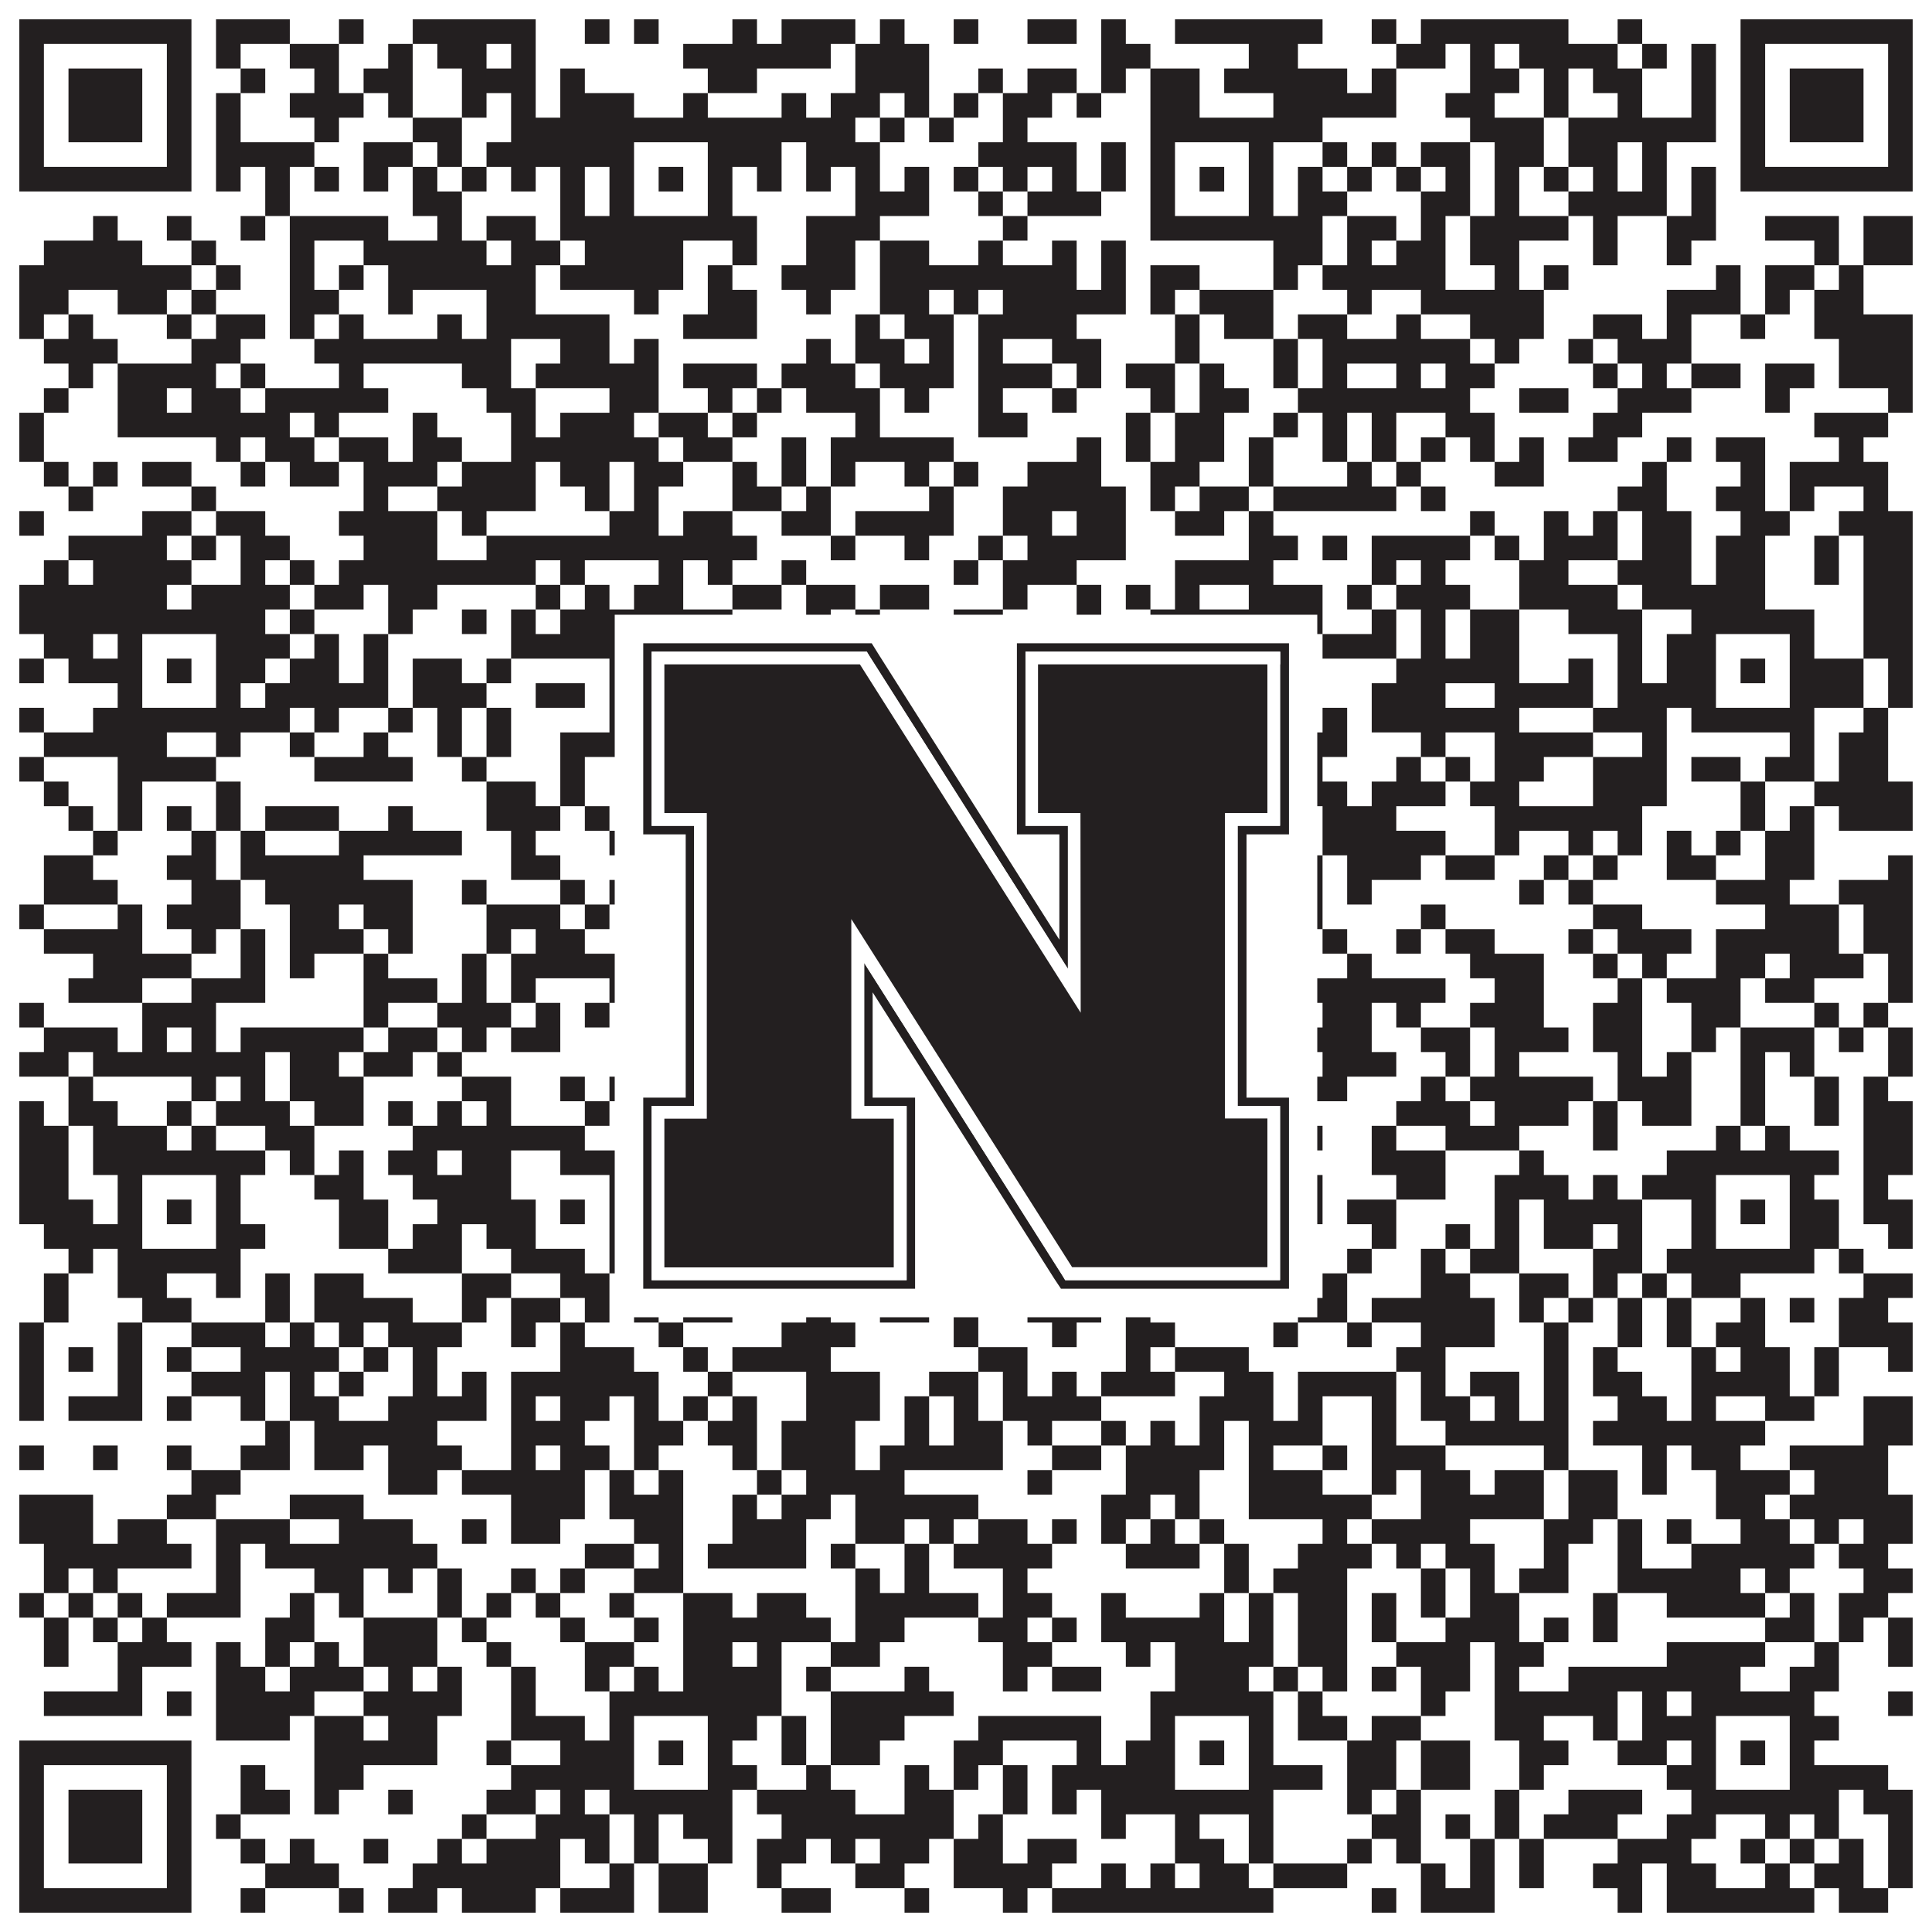<?xml version="1.0"?>
<svg xmlns="http://www.w3.org/2000/svg" xmlns:xlink="http://www.w3.org/1999/xlink" version="1.1" width="1100px" height="1100px" viewBox="0 0 1100 1100"><rect x="0" y="0" width="1100" height="1100" fill="#ffffff" fill-opacity="1"/><path fill="#231f20" fill-opacity="1" d="M11,11L109,11L109,25L11,25ZM123,11L165,11L165,25L123,25ZM193,11L207,11L207,25L193,25ZM235,11L305,11L305,25L235,25ZM333,11L347,11L347,25L333,25ZM361,11L375,11L375,25L361,25ZM417,11L431,11L431,25L417,25ZM445,11L487,11L487,25L445,25ZM501,11L515,11L515,25L501,25ZM543,11L557,11L557,25L543,25ZM585,11L613,11L613,25L585,25ZM627,11L641,11L641,25L627,25ZM669,11L753,11L753,25L669,25ZM781,11L795,11L795,25L781,25ZM809,11L893,11L893,25L809,25ZM921,11L935,11L935,25L921,25ZM991,11L1089,11L1089,25L991,25ZM11,25L25,25L25,39L11,39ZM95,25L109,25L109,39L95,39ZM123,25L137,25L137,39L123,39ZM165,25L193,25L193,39L165,39ZM221,25L235,25L235,39L221,39ZM249,25L277,25L277,39L249,39ZM291,25L305,25L305,39L291,39ZM389,25L473,25L473,39L389,39ZM487,25L529,25L529,39L487,39ZM627,25L655,25L655,39L627,39ZM711,25L739,25L739,39L711,39ZM795,25L823,25L823,39L795,39ZM837,25L851,25L851,39L837,39ZM865,25L921,25L921,39L865,39ZM935,25L949,25L949,39L935,39ZM963,25L977,25L977,39L963,39ZM991,25L1005,25L1005,39L991,39ZM1075,25L1089,25L1089,39L1075,39ZM11,39L25,39L25,53L11,53ZM39,39L81,39L81,53L39,53ZM95,39L109,39L109,53L95,53ZM137,39L151,39L151,53L137,53ZM179,39L193,39L193,53L179,53ZM207,39L235,39L235,53L207,53ZM263,39L305,39L305,53L263,53ZM319,39L333,39L333,53L319,53ZM403,39L431,39L431,53L403,53ZM487,39L529,39L529,53L487,53ZM557,39L571,39L571,53L557,53ZM585,39L613,39L613,53L585,53ZM627,39L641,39L641,53L627,53ZM655,39L683,39L683,53L655,53ZM697,39L767,39L767,53L697,53ZM781,39L795,39L795,53L781,53ZM837,39L865,39L865,53L837,53ZM879,39L893,39L893,53L879,53ZM907,39L935,39L935,53L907,53ZM963,39L977,39L977,53L963,53ZM991,39L1005,39L1005,53L991,53ZM1019,39L1061,39L1061,53L1019,53ZM1075,39L1089,39L1089,53L1075,53ZM11,53L25,53L25,67L11,67ZM39,53L81,53L81,67L39,67ZM95,53L109,53L109,67L95,67ZM123,53L137,53L137,67L123,67ZM165,53L207,53L207,67L165,67ZM221,53L235,53L235,67L221,67ZM263,53L277,53L277,67L263,67ZM291,53L305,53L305,67L291,67ZM319,53L361,53L361,67L319,67ZM389,53L403,53L403,67L389,67ZM445,53L459,53L459,67L445,67ZM473,53L501,53L501,67L473,67ZM515,53L529,53L529,67L515,67ZM543,53L557,53L557,67L543,67ZM571,53L599,53L599,67L571,67ZM613,53L627,53L627,67L613,67ZM655,53L683,53L683,67L655,67ZM725,53L795,53L795,67L725,67ZM823,53L851,53L851,67L823,67ZM879,53L893,53L893,67L879,67ZM921,53L935,53L935,67L921,67ZM963,53L977,53L977,67L963,67ZM991,53L1005,53L1005,67L991,67ZM1019,53L1061,53L1061,67L1019,67ZM1075,53L1089,53L1089,67L1075,67ZM11,67L25,67L25,81L11,81ZM39,67L81,67L81,81L39,81ZM95,67L109,67L109,81L95,81ZM123,67L137,67L137,81L123,81ZM179,67L193,67L193,81L179,81ZM235,67L263,67L263,81L235,81ZM291,67L487,67L487,81L291,81ZM501,67L515,67L515,81L501,81ZM529,67L543,67L543,81L529,81ZM571,67L585,67L585,81L571,81ZM655,67L753,67L753,81L655,81ZM837,67L879,67L879,81L837,81ZM893,67L977,67L977,81L893,81ZM991,67L1005,67L1005,81L991,81ZM1019,67L1061,67L1061,81L1019,81ZM1075,67L1089,67L1089,81L1075,81ZM11,81L25,81L25,95L11,95ZM95,81L109,81L109,95L95,95ZM123,81L179,81L179,95L123,95ZM207,81L235,81L235,95L207,95ZM249,81L263,81L263,95L249,95ZM277,81L361,81L361,95L277,95ZM403,81L445,81L445,95L403,95ZM459,81L501,81L501,95L459,95ZM557,81L613,81L613,95L557,95ZM627,81L641,81L641,95L627,95ZM655,81L669,81L669,95L655,95ZM711,81L725,81L725,95L711,95ZM753,81L767,81L767,95L753,95ZM781,81L795,81L795,95L781,95ZM809,81L837,81L837,95L809,95ZM851,81L879,81L879,95L851,95ZM893,81L921,81L921,95L893,95ZM935,81L949,81L949,95L935,95ZM991,81L1005,81L1005,95L991,95ZM1075,81L1089,81L1089,95L1075,95ZM11,95L109,95L109,109L11,109ZM123,95L137,95L137,109L123,109ZM151,95L165,95L165,109L151,109ZM179,95L193,95L193,109L179,109ZM207,95L221,95L221,109L207,109ZM235,95L249,95L249,109L235,109ZM263,95L277,95L277,109L263,109ZM291,95L305,95L305,109L291,109ZM319,95L333,95L333,109L319,109ZM347,95L361,95L361,109L347,109ZM375,95L389,95L389,109L375,109ZM403,95L417,95L417,109L403,109ZM431,95L445,95L445,109L431,109ZM459,95L473,95L473,109L459,109ZM487,95L501,95L501,109L487,109ZM515,95L529,95L529,109L515,109ZM543,95L557,95L557,109L543,109ZM571,95L585,95L585,109L571,109ZM599,95L613,95L613,109L599,109ZM627,95L641,95L641,109L627,109ZM655,95L669,95L669,109L655,109ZM683,95L697,95L697,109L683,109ZM711,95L725,95L725,109L711,109ZM739,95L753,95L753,109L739,109ZM767,95L781,95L781,109L767,109ZM795,95L809,95L809,109L795,109ZM823,95L837,95L837,109L823,109ZM851,95L865,95L865,109L851,109ZM879,95L893,95L893,109L879,109ZM907,95L921,95L921,109L907,109ZM935,95L949,95L949,109L935,109ZM963,95L977,95L977,109L963,109ZM991,95L1089,95L1089,109L991,109ZM151,109L165,109L165,123L151,123ZM235,109L263,109L263,123L235,123ZM319,109L333,109L333,123L319,123ZM347,109L361,109L361,123L347,123ZM403,109L417,109L417,123L403,123ZM487,109L529,109L529,123L487,123ZM557,109L571,109L571,123L557,123ZM585,109L627,109L627,123L585,123ZM655,109L669,109L669,123L655,123ZM711,109L725,109L725,123L711,123ZM739,109L767,109L767,123L739,123ZM809,109L837,109L837,123L809,123ZM851,109L865,109L865,123L851,123ZM893,109L949,109L949,123L893,123ZM963,109L977,109L977,123L963,123ZM53,123L67,123L67,137L53,137ZM95,123L109,123L109,137L95,137ZM137,123L151,123L151,137L137,137ZM165,123L221,123L221,137L165,137ZM249,123L263,123L263,137L249,137ZM277,123L305,123L305,137L277,137ZM319,123L431,123L431,137L319,137ZM459,123L501,123L501,137L459,137ZM571,123L585,123L585,137L571,137ZM655,123L753,123L753,137L655,137ZM767,123L795,123L795,137L767,137ZM809,123L823,123L823,137L809,137ZM837,123L893,123L893,137L837,137ZM907,123L921,123L921,137L907,137ZM949,123L977,123L977,137L949,137ZM1005,123L1047,123L1047,137L1005,137ZM1061,123L1089,123L1089,137L1061,137ZM25,137L81,137L81,151L25,151ZM109,137L123,137L123,151L109,151ZM165,137L179,137L179,151L165,151ZM207,137L277,137L277,151L207,151ZM291,137L319,137L319,151L291,151ZM333,137L389,137L389,151L333,151ZM417,137L431,137L431,151L417,151ZM459,137L487,137L487,151L459,151ZM501,137L529,137L529,151L501,151ZM557,137L571,137L571,151L557,151ZM599,137L613,137L613,151L599,151ZM627,137L641,137L641,151L627,151ZM725,137L753,137L753,151L725,151ZM767,137L781,137L781,151L767,151ZM795,137L823,137L823,151L795,151ZM837,137L865,137L865,151L837,151ZM907,137L921,137L921,151L907,151ZM949,137L963,137L963,151L949,151ZM1033,137L1047,137L1047,151L1033,151ZM1061,137L1089,137L1089,151L1061,151ZM11,151L109,151L109,165L11,165ZM123,151L137,151L137,165L123,165ZM165,151L179,151L179,165L165,165ZM193,151L207,151L207,165L193,165ZM221,151L305,151L305,165L221,165ZM319,151L389,151L389,165L319,165ZM403,151L417,151L417,165L403,165ZM445,151L487,151L487,165L445,165ZM501,151L613,151L613,165L501,165ZM627,151L641,151L641,165L627,165ZM655,151L683,151L683,165L655,165ZM725,151L739,151L739,165L725,165ZM753,151L823,151L823,165L753,165ZM851,151L865,151L865,165L851,165ZM879,151L893,151L893,165L879,165ZM977,151L991,151L991,165L977,165ZM1005,151L1033,151L1033,165L1005,165ZM1047,151L1061,151L1061,165L1047,165ZM11,165L39,165L39,179L11,179ZM67,165L95,165L95,179L67,179ZM109,165L123,165L123,179L109,179ZM165,165L193,165L193,179L165,179ZM221,165L235,165L235,179L221,179ZM277,165L305,165L305,179L277,179ZM361,165L375,165L375,179L361,179ZM403,165L431,165L431,179L403,179ZM459,165L473,165L473,179L459,179ZM501,165L529,165L529,179L501,179ZM543,165L557,165L557,179L543,179ZM571,165L641,165L641,179L571,179ZM655,165L669,165L669,179L655,179ZM683,165L725,165L725,179L683,179ZM767,165L781,165L781,179L767,179ZM809,165L879,165L879,179L809,179ZM949,165L991,165L991,179L949,179ZM1005,165L1019,165L1019,179L1005,179ZM1033,165L1061,165L1061,179L1033,179ZM11,179L25,179L25,193L11,193ZM39,179L53,179L53,193L39,193ZM95,179L109,179L109,193L95,193ZM123,179L151,179L151,193L123,193ZM165,179L179,179L179,193L165,193ZM193,179L207,179L207,193L193,193ZM249,179L263,179L263,193L249,193ZM277,179L347,179L347,193L277,193ZM389,179L431,179L431,193L389,193ZM487,179L501,179L501,193L487,193ZM515,179L543,179L543,193L515,193ZM557,179L613,179L613,193L557,193ZM669,179L683,179L683,193L669,193ZM697,179L725,179L725,193L697,193ZM739,179L767,179L767,193L739,193ZM795,179L809,179L809,193L795,193ZM837,179L879,179L879,193L837,193ZM907,179L935,179L935,193L907,193ZM949,179L963,179L963,193L949,193ZM991,179L1005,179L1005,193L991,193ZM1033,179L1089,179L1089,193L1033,193ZM25,193L67,193L67,207L25,207ZM109,193L137,193L137,207L109,207ZM179,193L291,193L291,207L179,207ZM319,193L347,193L347,207L319,207ZM361,193L375,193L375,207L361,207ZM459,193L473,193L473,207L459,207ZM487,193L515,193L515,207L487,207ZM529,193L543,193L543,207L529,207ZM557,193L571,193L571,207L557,207ZM599,193L627,193L627,207L599,207ZM669,193L683,193L683,207L669,207ZM725,193L739,193L739,207L725,207ZM753,193L837,193L837,207L753,207ZM851,193L865,193L865,207L851,207ZM893,193L907,193L907,207L893,207ZM921,193L963,193L963,207L921,207ZM1047,193L1089,193L1089,207L1047,207ZM39,207L53,207L53,221L39,221ZM67,207L123,207L123,221L67,221ZM137,207L151,207L151,221L137,221ZM193,207L207,207L207,221L193,221ZM263,207L291,207L291,221L263,221ZM305,207L375,207L375,221L305,221ZM389,207L431,207L431,221L389,221ZM445,207L487,207L487,221L445,221ZM501,207L543,207L543,221L501,221ZM557,207L599,207L599,221L557,221ZM613,207L627,207L627,221L613,221ZM641,207L669,207L669,221L641,221ZM683,207L697,207L697,221L683,221ZM725,207L739,207L739,221L725,221ZM753,207L767,207L767,221L753,221ZM795,207L809,207L809,221L795,221ZM823,207L851,207L851,221L823,221ZM907,207L921,207L921,221L907,221ZM935,207L949,207L949,221L935,221ZM963,207L991,207L991,221L963,221ZM1005,207L1033,207L1033,221L1005,221ZM1047,207L1089,207L1089,221L1047,221ZM25,221L39,221L39,235L25,235ZM67,221L95,221L95,235L67,235ZM109,221L137,221L137,235L109,235ZM151,221L221,221L221,235L151,235ZM277,221L305,221L305,235L277,235ZM347,221L375,221L375,235L347,235ZM403,221L417,221L417,235L403,235ZM431,221L445,221L445,235L431,235ZM459,221L501,221L501,235L459,235ZM515,221L529,221L529,235L515,235ZM557,221L571,221L571,235L557,235ZM599,221L613,221L613,235L599,235ZM655,221L669,221L669,235L655,235ZM683,221L711,221L711,235L683,235ZM739,221L837,221L837,235L739,235ZM865,221L893,221L893,235L865,235ZM921,221L963,221L963,235L921,235ZM1005,221L1019,221L1019,235L1005,235ZM1075,221L1089,221L1089,235L1075,235ZM11,235L25,235L25,249L11,249ZM67,235L165,235L165,249L67,249ZM179,235L193,235L193,249L179,249ZM235,235L249,235L249,249L235,249ZM291,235L305,235L305,249L291,249ZM319,235L361,235L361,249L319,249ZM375,235L403,235L403,249L375,249ZM417,235L431,235L431,249L417,249ZM487,235L501,235L501,249L487,249ZM557,235L585,235L585,249L557,249ZM641,235L655,235L655,249L641,249ZM669,235L697,235L697,249L669,249ZM725,235L739,235L739,249L725,249ZM753,235L767,235L767,249L753,249ZM781,235L795,235L795,249L781,249ZM823,235L851,235L851,249L823,249ZM907,235L935,235L935,249L907,249ZM1033,235L1075,235L1075,249L1033,249ZM11,249L25,249L25,263L11,263ZM123,249L137,249L137,263L123,263ZM151,249L179,249L179,263L151,263ZM193,249L221,249L221,263L193,263ZM235,249L263,249L263,263L235,263ZM291,249L375,249L375,263L291,263ZM389,249L417,249L417,263L389,263ZM445,249L459,249L459,263L445,263ZM473,249L543,249L543,263L473,263ZM613,249L627,249L627,263L613,263ZM641,249L655,249L655,263L641,263ZM669,249L697,249L697,263L669,263ZM711,249L725,249L725,263L711,263ZM753,249L767,249L767,263L753,263ZM781,249L795,249L795,263L781,263ZM809,249L823,249L823,263L809,263ZM837,249L851,249L851,263L837,263ZM865,249L879,249L879,263L865,263ZM893,249L921,249L921,263L893,263ZM949,249L963,249L963,263L949,263ZM977,249L1005,249L1005,263L977,263ZM1047,249L1061,249L1061,263L1047,263ZM25,263L39,263L39,277L25,277ZM53,263L67,263L67,277L53,277ZM81,263L109,263L109,277L81,277ZM137,263L151,263L151,277L137,277ZM165,263L193,263L193,277L165,277ZM207,263L249,263L249,277L207,277ZM263,263L305,263L305,277L263,277ZM319,263L347,263L347,277L319,277ZM361,263L389,263L389,277L361,277ZM417,263L431,263L431,277L417,277ZM445,263L459,263L459,277L445,277ZM473,263L487,263L487,277L473,277ZM515,263L529,263L529,277L515,277ZM543,263L557,263L557,277L543,277ZM585,263L627,263L627,277L585,277ZM655,263L683,263L683,277L655,277ZM711,263L725,263L725,277L711,277ZM767,263L781,263L781,277L767,277ZM795,263L809,263L809,277L795,277ZM851,263L879,263L879,277L851,277ZM935,263L949,263L949,277L935,277ZM991,263L1005,263L1005,277L991,277ZM1019,263L1075,263L1075,277L1019,277ZM39,277L53,277L53,291L39,291ZM109,277L123,277L123,291L109,291ZM207,277L221,277L221,291L207,291ZM249,277L305,277L305,291L249,291ZM333,277L347,277L347,291L333,291ZM361,277L375,277L375,291L361,291ZM417,277L445,277L445,291L417,291ZM459,277L473,277L473,291L459,291ZM529,277L543,277L543,291L529,291ZM571,277L641,277L641,291L571,291ZM655,277L669,277L669,291L655,291ZM683,277L711,277L711,291L683,291ZM725,277L795,277L795,291L725,291ZM809,277L823,277L823,291L809,291ZM921,277L949,277L949,291L921,291ZM977,277L1005,277L1005,291L977,291ZM1019,277L1033,277L1033,291L1019,291ZM1061,277L1075,277L1075,291L1061,291ZM11,291L25,291L25,305L11,305ZM81,291L109,291L109,305L81,305ZM123,291L151,291L151,305L123,305ZM193,291L249,291L249,305L193,305ZM263,291L277,291L277,305L263,305ZM347,291L375,291L375,305L347,305ZM389,291L417,291L417,305L389,305ZM445,291L473,291L473,305L445,305ZM487,291L543,291L543,305L487,305ZM571,291L599,291L599,305L571,305ZM613,291L641,291L641,305L613,305ZM669,291L697,291L697,305L669,305ZM711,291L725,291L725,305L711,305ZM837,291L851,291L851,305L837,305ZM879,291L893,291L893,305L879,305ZM907,291L921,291L921,305L907,305ZM935,291L963,291L963,305L935,305ZM991,291L1019,291L1019,305L991,305ZM1047,291L1089,291L1089,305L1047,305ZM39,305L95,305L95,319L39,319ZM109,305L123,305L123,319L109,319ZM137,305L165,305L165,319L137,319ZM207,305L249,305L249,319L207,319ZM277,305L431,305L431,319L277,319ZM473,305L487,305L487,319L473,319ZM515,305L529,305L529,319L515,319ZM557,305L571,305L571,319L557,319ZM585,305L641,305L641,319L585,319ZM711,305L739,305L739,319L711,319ZM753,305L767,305L767,319L753,319ZM781,305L837,305L837,319L781,319ZM851,305L865,305L865,319L851,319ZM879,305L921,305L921,319L879,319ZM935,305L963,305L963,319L935,319ZM977,305L1005,305L1005,319L977,319ZM1033,305L1047,305L1047,319L1033,319ZM1061,305L1089,305L1089,319L1061,319ZM25,319L39,319L39,333L25,333ZM53,319L109,319L109,333L53,333ZM137,319L151,319L151,333L137,333ZM165,319L179,319L179,333L165,333ZM193,319L305,319L305,333L193,333ZM319,319L333,319L333,333L319,333ZM375,319L389,319L389,333L375,333ZM403,319L417,319L417,333L403,333ZM445,319L459,319L459,333L445,333ZM543,319L557,319L557,333L543,333ZM571,319L613,319L613,333L571,333ZM669,319L725,319L725,333L669,333ZM781,319L795,319L795,333L781,333ZM809,319L823,319L823,333L809,333ZM865,319L893,319L893,333L865,333ZM921,319L963,319L963,333L921,333ZM977,319L1005,319L1005,333L977,333ZM1033,319L1047,319L1047,333L1033,333ZM1061,319L1089,319L1089,333L1061,333ZM11,333L95,333L95,347L11,347ZM109,333L165,333L165,347L109,347ZM179,333L207,333L207,347L179,347ZM221,333L249,333L249,347L221,347ZM305,333L319,333L319,347L305,347ZM333,333L347,333L347,347L333,347ZM361,333L389,333L389,347L361,347ZM417,333L445,333L445,347L417,347ZM459,333L487,333L487,347L459,347ZM501,333L529,333L529,347L501,347ZM571,333L585,333L585,347L571,347ZM613,333L627,333L627,347L613,347ZM641,333L655,333L655,347L641,347ZM669,333L683,333L683,347L669,347ZM711,333L753,333L753,347L711,347ZM767,333L781,333L781,347L767,347ZM795,333L837,333L837,347L795,347ZM865,333L921,333L921,347L865,347ZM935,333L1005,333L1005,347L935,347ZM1061,333L1089,333L1089,347L1061,347ZM11,347L151,347L151,361L11,361ZM165,347L179,347L179,361L165,361ZM221,347L235,347L235,361L221,361ZM263,347L277,347L277,361L263,361ZM291,347L305,347L305,361L291,361ZM319,347L417,347L417,361L319,361ZM459,347L473,347L473,361L459,361ZM487,347L501,347L501,361L487,361ZM543,347L571,347L571,361L543,361ZM613,347L627,347L627,361L613,361ZM655,347L753,347L753,361L655,361ZM781,347L795,347L795,361L781,361ZM809,347L823,347L823,361L809,361ZM837,347L865,347L865,361L837,361ZM893,347L935,347L935,361L893,361ZM963,347L1033,347L1033,361L963,361ZM1061,347L1089,347L1089,361L1061,361ZM25,361L53,361L53,375L25,375ZM67,361L81,361L81,375L67,375ZM123,361L165,361L165,375L123,375ZM179,361L193,361L193,375L179,375ZM207,361L221,361L221,375L207,375ZM291,361L361,361L361,375L291,375ZM403,361L417,361L417,375L403,375ZM431,361L445,361L445,375L431,375ZM543,361L557,361L557,375L543,375ZM641,361L669,361L669,375L641,375ZM711,361L725,361L725,375L711,375ZM753,361L795,361L795,375L753,375ZM809,361L823,361L823,375L809,375ZM837,361L865,361L865,375L837,375ZM921,361L935,361L935,375L921,375ZM949,361L977,361L977,375L949,375ZM1019,361L1033,361L1033,375L1019,375ZM1061,361L1089,361L1089,375L1061,375ZM11,375L25,375L25,389L11,389ZM39,375L81,375L81,389L39,389ZM95,375L109,375L109,389L95,389ZM123,375L151,375L151,389L123,389ZM165,375L193,375L193,389L165,389ZM207,375L221,375L221,389L207,389ZM235,375L263,375L263,389L235,389ZM277,375L291,375L291,389L277,389ZM347,375L361,375L361,389L347,389ZM375,375L389,375L389,389L375,389ZM403,375L431,375L431,389L403,389ZM445,375L459,375L459,389L445,389ZM473,375L487,375L487,389L473,389ZM501,375L515,375L515,389L501,389ZM571,375L641,375L641,389L571,389ZM655,375L669,375L669,389L655,389ZM683,375L697,375L697,389L683,389ZM711,375L739,375L739,389L711,389ZM795,375L865,375L865,389L795,389ZM893,375L907,375L907,389L893,389ZM921,375L935,375L935,389L921,389ZM949,375L977,375L977,389L949,389ZM991,375L1005,375L1005,389L991,389ZM1019,375L1061,375L1061,389L1019,389ZM1075,375L1089,375L1089,389L1075,389ZM67,389L81,389L81,403L67,403ZM123,389L137,389L137,403L123,403ZM151,389L221,389L221,403L151,403ZM235,389L277,389L277,403L235,403ZM305,389L333,389L333,403L305,403ZM347,389L361,389L361,403L347,403ZM403,389L445,389L445,403L403,403ZM473,389L501,389L501,403L473,403ZM529,389L557,389L557,403L529,403ZM585,389L599,389L599,403L585,403ZM613,389L627,389L627,403L613,403ZM655,389L669,389L669,403L655,403ZM711,389L739,389L739,403L711,403ZM781,389L823,389L823,403L781,403ZM851,389L907,389L907,403L851,403ZM921,389L977,389L977,403L921,403ZM1019,389L1061,389L1061,403L1019,403ZM1075,389L1089,389L1089,403L1075,403ZM11,403L25,403L25,417L11,417ZM53,403L165,403L165,417L53,417ZM179,403L193,403L193,417L179,417ZM221,403L235,403L235,417L221,417ZM249,403L263,403L263,417L249,417ZM277,403L291,403L291,417L277,417ZM347,403L459,403L459,417L347,417ZM515,403L529,403L529,417L515,417ZM557,403L571,403L571,417L557,417ZM599,403L627,403L627,417L599,417ZM641,403L725,403L725,417L641,417ZM753,403L767,403L767,417L753,417ZM781,403L865,403L865,417L781,417ZM907,403L949,403L949,417L907,417ZM963,403L1033,403L1033,417L963,417ZM1061,403L1075,403L1075,417L1061,417ZM25,417L95,417L95,431L25,431ZM123,417L137,417L137,431L123,431ZM165,417L179,417L179,431L165,431ZM207,417L221,417L221,431L207,431ZM249,417L263,417L263,431L249,431ZM277,417L291,417L291,431L277,431ZM319,417L375,417L375,431L319,431ZM389,417L445,417L445,431L389,431ZM501,417L529,417L529,431L501,431ZM557,417L585,417L585,431L557,431ZM613,417L627,417L627,431L613,431ZM683,417L711,417L711,431L683,431ZM725,417L767,417L767,431L725,431ZM809,417L823,417L823,431L809,431ZM851,417L907,417L907,431L851,431ZM935,417L949,417L949,431L935,431ZM1019,417L1033,417L1033,431L1019,431ZM1047,417L1075,417L1075,431L1047,431ZM11,431L25,431L25,445L11,445ZM67,431L123,431L123,445L67,445ZM179,431L235,431L235,445L179,445ZM263,431L277,431L277,445L263,445ZM319,431L333,431L333,445L319,445ZM389,431L403,431L403,445L389,445ZM417,431L431,431L431,445L417,445ZM445,431L459,431L459,445L445,445ZM473,431L529,431L529,445L473,445ZM543,431L585,431L585,445L543,445ZM599,431L627,431L627,445L599,445ZM655,431L669,431L669,445L655,445ZM697,431L725,431L725,445L697,445ZM739,431L753,431L753,445L739,445ZM795,431L809,431L809,445L795,445ZM823,431L837,431L837,445L823,445ZM851,431L879,431L879,445L851,445ZM907,431L949,431L949,445L907,445ZM963,431L991,431L991,445L963,445ZM1005,431L1033,431L1033,445L1005,445ZM1047,431L1075,431L1075,445L1047,445ZM25,445L39,445L39,459L25,459ZM67,445L81,445L81,459L67,459ZM123,445L137,445L137,459L123,459ZM277,445L305,445L305,459L277,459ZM319,445L333,445L333,459L319,459ZM361,445L375,445L375,459L361,459ZM389,445L417,445L417,459L389,459ZM431,445L501,445L501,459L431,459ZM515,445L529,445L529,459L515,459ZM543,445L557,445L557,459L543,459ZM585,445L641,445L641,459L585,459ZM655,445L669,445L669,459L655,459ZM683,445L697,445L697,459L683,459ZM739,445L767,445L767,459L739,459ZM781,445L823,445L823,459L781,459ZM837,445L865,445L865,459L837,459ZM907,445L949,445L949,459L907,459ZM991,445L1005,445L1005,459L991,459ZM1033,445L1089,445L1089,459L1033,459ZM39,459L53,459L53,473L39,473ZM67,459L81,459L81,473L67,473ZM95,459L109,459L109,473L95,473ZM123,459L137,459L137,473L123,473ZM151,459L193,459L193,473L151,473ZM221,459L235,459L235,473L221,473ZM277,459L319,459L319,473L277,473ZM333,459L347,459L347,473L333,473ZM361,459L375,459L375,473L361,473ZM389,459L403,459L403,473L389,473ZM459,459L487,459L487,473L459,473ZM501,459L543,459L543,473L501,473ZM557,459L571,459L571,473L557,473ZM585,459L613,459L613,473L585,473ZM627,459L641,459L641,473L627,473ZM669,459L697,459L697,473L669,473ZM711,459L739,459L739,473L711,473ZM753,459L795,459L795,473L753,473ZM851,459L935,459L935,473L851,473ZM991,459L1005,459L1005,473L991,473ZM1019,459L1033,459L1033,473L1019,473ZM1047,459L1089,459L1089,473L1047,473ZM53,473L67,473L67,487L53,487ZM109,473L123,473L123,487L109,487ZM137,473L151,473L151,487L137,487ZM193,473L263,473L263,487L193,487ZM291,473L305,473L305,487L291,487ZM347,473L361,473L361,487L347,487ZM403,473L417,473L417,487L403,487ZM445,473L487,473L487,487L445,487ZM501,473L515,473L515,487L501,487ZM529,473L557,473L557,487L529,487ZM599,473L627,473L627,487L599,487ZM641,473L683,473L683,487L641,487ZM711,473L725,473L725,487L711,487ZM753,473L823,473L823,487L753,487ZM851,473L865,473L865,487L851,487ZM893,473L907,473L907,487L893,487ZM921,473L935,473L935,487L921,487ZM949,473L963,473L963,487L949,487ZM977,473L991,473L991,487L977,487ZM1005,473L1033,473L1033,487L1005,487ZM25,487L53,487L53,501L25,501ZM95,487L123,487L123,501L95,501ZM137,487L207,487L207,501L137,501ZM291,487L319,487L319,501L291,501ZM361,487L375,487L375,501L361,501ZM403,487L473,487L473,501L403,501ZM487,487L515,487L515,501L487,501ZM543,487L599,487L599,501L543,501ZM613,487L627,487L627,501L613,501ZM669,487L683,487L683,501L669,501ZM697,487L711,487L711,501L697,501ZM739,487L753,487L753,501L739,501ZM767,487L809,487L809,501L767,501ZM823,487L851,487L851,501L823,501ZM879,487L893,487L893,501L879,501ZM907,487L921,487L921,501L907,501ZM949,487L977,487L977,501L949,501ZM1005,487L1033,487L1033,501L1005,501ZM1075,487L1089,487L1089,501L1075,501ZM25,501L67,501L67,515L25,515ZM109,501L137,501L137,515L109,515ZM151,501L235,501L235,515L151,515ZM263,501L277,501L277,515L263,515ZM319,501L333,501L333,515L319,515ZM347,501L375,501L375,515L347,515ZM389,501L403,501L403,515L389,515ZM417,501L431,501L431,515L417,515ZM473,501L501,501L501,515L473,515ZM515,501L529,501L529,515L515,515ZM585,501L599,501L599,515L585,515ZM641,501L683,501L683,515L641,515ZM711,501L753,501L753,515L711,515ZM767,501L781,501L781,515L767,515ZM865,501L879,501L879,515L865,515ZM893,501L907,501L907,515L893,515ZM977,501L1019,501L1019,515L977,515ZM1047,501L1089,501L1089,515L1047,515ZM11,515L25,515L25,529L11,529ZM67,515L81,515L81,529L67,529ZM95,515L137,515L137,529L95,529ZM165,515L193,515L193,529L165,529ZM207,515L235,515L235,529L207,529ZM277,515L319,515L319,529L277,529ZM333,515L347,515L347,529L333,529ZM361,515L403,515L403,529L361,529ZM431,515L445,515L445,529L431,529ZM473,515L599,515L599,529L473,529ZM613,515L641,515L641,529L613,529ZM655,515L683,515L683,529L655,529ZM711,515L725,515L725,529L711,529ZM739,515L753,515L753,529L739,529ZM809,515L823,515L823,529L809,529ZM907,515L935,515L935,529L907,529ZM1005,515L1047,515L1047,529L1005,529ZM1061,515L1089,515L1089,529L1061,529ZM25,529L81,529L81,543L25,543ZM109,529L123,529L123,543L109,543ZM137,529L151,529L151,543L137,543ZM165,529L207,529L207,543L165,543ZM221,529L235,529L235,543L221,543ZM277,529L291,529L291,543L277,543ZM305,529L333,529L333,543L305,543ZM389,529L417,529L417,543L389,543ZM445,529L459,529L459,543L445,543ZM473,529L515,529L515,543L473,543ZM529,529L543,529L543,543L529,543ZM571,529L585,529L585,543L571,543ZM627,529L641,529L641,543L627,543ZM655,529L669,529L669,543L655,543ZM683,529L697,529L697,543L683,543ZM753,529L767,529L767,543L753,543ZM795,529L809,529L809,543L795,543ZM823,529L851,529L851,543L823,543ZM893,529L907,529L907,543L893,543ZM921,529L963,529L963,543L921,543ZM977,529L1047,529L1047,543L977,543ZM1061,529L1089,529L1089,543L1061,543ZM53,543L109,543L109,557L53,557ZM137,543L151,543L151,557L137,557ZM165,543L179,543L179,557L165,557ZM207,543L221,543L221,557L207,557ZM263,543L277,543L277,557L263,557ZM291,543L375,543L375,557L291,557ZM389,543L417,543L417,557L389,557ZM445,543L515,543L515,557L445,557ZM529,543L557,543L557,557L529,557ZM571,543L585,543L585,557L571,557ZM613,543L627,543L627,557L613,557ZM683,543L711,543L711,557L683,557ZM767,543L781,543L781,557L767,557ZM837,543L879,543L879,557L837,557ZM907,543L921,543L921,557L907,557ZM935,543L949,543L949,557L935,557ZM977,543L1005,543L1005,557L977,557ZM1019,543L1061,543L1061,557L1019,557ZM1075,543L1089,543L1089,557L1075,557ZM39,557L81,557L81,571L39,571ZM109,557L151,557L151,571L109,571ZM207,557L249,557L249,571L207,571ZM263,557L277,557L277,571L263,571ZM291,557L305,557L305,571L291,571ZM347,557L417,557L417,571L347,571ZM501,557L529,557L529,571L501,571ZM557,557L571,557L571,571L557,571ZM599,557L613,557L613,571L599,571ZM627,557L641,557L641,571L627,571ZM655,557L669,557L669,571L655,571ZM683,557L823,557L823,571L683,571ZM851,557L879,557L879,571L851,571ZM921,557L935,557L935,571L921,571ZM949,557L991,557L991,571L949,571ZM1005,557L1033,557L1033,571L1005,571ZM1075,557L1089,557L1089,571L1075,571ZM11,571L25,571L25,585L11,585ZM81,571L123,571L123,585L81,585ZM207,571L221,571L221,585L207,585ZM249,571L291,571L291,585L249,585ZM305,571L319,571L319,585L305,585ZM333,571L347,571L347,585L333,585ZM375,571L403,571L403,585L375,585ZM417,571L445,571L445,585L417,585ZM459,571L487,571L487,585L459,585ZM557,571L613,571L613,585L557,585ZM641,571L655,571L655,585L641,585ZM697,571L711,571L711,585L697,585ZM753,571L781,571L781,585L753,585ZM795,571L809,571L809,585L795,585ZM837,571L879,571L879,585L837,585ZM907,571L935,571L935,585L907,585ZM963,571L991,571L991,585L963,585ZM1033,571L1047,571L1047,585L1033,585ZM1061,571L1075,571L1075,585L1061,585ZM25,585L67,585L67,599L25,599ZM81,585L95,585L95,599L81,599ZM109,585L123,585L123,599L109,599ZM137,585L207,585L207,599L137,599ZM221,585L249,585L249,599L221,599ZM263,585L277,585L277,599L263,599ZM291,585L319,585L319,599L291,599ZM361,585L375,585L375,599L361,599ZM403,585L417,585L417,599L403,599ZM431,585L459,585L459,599L431,599ZM473,585L487,585L487,599L473,599ZM515,585L529,585L529,599L515,599ZM543,585L557,585L557,599L543,599ZM571,585L599,585L599,599L571,599ZM613,585L627,585L627,599L613,599ZM641,585L655,585L655,599L641,599ZM739,585L781,585L781,599L739,599ZM809,585L837,585L837,599L809,599ZM851,585L893,585L893,599L851,599ZM907,585L935,585L935,599L907,599ZM963,585L977,585L977,599L963,599ZM991,585L1033,585L1033,599L991,599ZM1047,585L1061,585L1061,599L1047,599ZM1075,585L1089,585L1089,599L1075,599ZM11,599L39,599L39,613L11,613ZM53,599L151,599L151,613L53,613ZM165,599L193,599L193,613L165,613ZM207,599L235,599L235,613L207,613ZM249,599L263,599L263,613L249,613ZM361,599L389,599L389,613L361,613ZM417,599L431,599L431,613L417,613ZM459,599L473,599L473,613L459,613ZM543,599L557,599L557,613L543,613ZM571,599L627,599L627,613L571,613ZM683,599L697,599L697,613L683,613ZM753,599L795,599L795,613L753,613ZM823,599L837,599L837,613L823,613ZM851,599L865,599L865,613L851,613ZM921,599L935,599L935,613L921,613ZM949,599L963,599L963,613L949,613ZM991,599L1005,599L1005,613L991,613ZM1019,599L1033,599L1033,613L1019,613ZM1075,599L1089,599L1089,613L1075,613ZM39,613L53,613L53,627L39,627ZM109,613L123,613L123,627L109,627ZM137,613L151,613L151,627L137,627ZM165,613L207,613L207,627L165,627ZM263,613L291,613L291,627L263,627ZM319,613L333,613L333,627L319,627ZM347,613L361,613L361,627L347,627ZM375,613L403,613L403,627L375,627ZM417,613L459,613L459,627L417,627ZM529,613L571,613L571,627L529,627ZM585,613L641,613L641,627L585,627ZM669,613L683,613L683,627L669,627ZM697,613L711,613L711,627L697,627ZM725,613L767,613L767,627L725,627ZM809,613L823,613L823,627L809,627ZM837,613L907,613L907,627L837,627ZM921,613L963,613L963,627L921,627ZM991,613L1005,613L1005,627L991,627ZM1033,613L1047,613L1047,627L1033,627ZM1061,613L1075,613L1075,627L1061,627ZM11,627L25,627L25,641L11,641ZM39,627L67,627L67,641L39,641ZM95,627L109,627L109,641L95,641ZM123,627L165,627L165,641L123,641ZM179,627L207,627L207,641L179,641ZM221,627L235,627L235,641L221,641ZM249,627L263,627L263,641L249,641ZM277,627L291,627L291,641L277,641ZM333,627L347,627L347,641L333,641ZM361,627L445,627L445,641L361,641ZM473,627L515,627L515,641L473,641ZM529,627L571,627L571,641L529,641ZM585,627L613,627L613,641L585,641ZM641,627L655,627L655,641L641,641ZM711,627L739,627L739,641L711,641ZM795,627L837,627L837,641L795,641ZM851,627L893,627L893,641L851,641ZM907,627L921,627L921,641L907,641ZM935,627L963,627L963,641L935,641ZM991,627L1005,627L1005,641L991,641ZM1033,627L1047,627L1047,641L1033,641ZM1061,627L1089,627L1089,641L1061,641ZM11,641L39,641L39,655L11,655ZM53,641L95,641L95,655L53,655ZM109,641L123,641L123,655L109,655ZM151,641L179,641L179,655L151,655ZM235,641L333,641L333,655L235,655ZM375,641L389,641L389,655L375,655ZM403,641L417,641L417,655L403,655ZM431,641L459,641L459,655L431,655ZM487,641L529,641L529,655L487,655ZM543,641L557,641L557,655L543,655ZM571,641L627,641L627,655L571,655ZM683,641L697,641L697,655L683,655ZM739,641L753,641L753,655L739,655ZM781,641L795,641L795,655L781,655ZM823,641L865,641L865,655L823,655ZM907,641L921,641L921,655L907,655ZM977,641L991,641L991,655L977,655ZM1005,641L1019,641L1019,655L1005,655ZM1061,641L1089,641L1089,655L1061,655ZM11,655L39,655L39,669L11,669ZM53,655L151,655L151,669L53,669ZM165,655L179,655L179,669L165,669ZM193,655L207,655L207,669L193,669ZM221,655L249,655L249,669L221,669ZM263,655L291,655L291,669L263,669ZM319,655L431,655L431,669L319,669ZM445,655L473,655L473,669L445,669ZM529,655L557,655L557,669L529,669ZM585,655L641,655L641,669L585,669ZM655,655L725,655L725,669L655,669ZM781,655L823,655L823,669L781,669ZM865,655L879,655L879,669L865,669ZM949,655L1047,655L1047,669L949,669ZM1061,655L1089,655L1089,669L1061,669ZM11,669L39,669L39,683L11,683ZM67,669L81,669L81,683L67,683ZM123,669L137,669L137,683L123,683ZM179,669L207,669L207,683L179,683ZM235,669L291,669L291,683L235,683ZM347,669L361,669L361,683L347,683ZM403,669L417,669L417,683L403,683ZM431,669L473,669L473,683L431,683ZM487,669L501,669L501,683L487,683ZM599,669L627,669L627,683L599,683ZM641,669L669,669L669,683L641,683ZM711,669L753,669L753,683L711,683ZM795,669L823,669L823,683L795,683ZM851,669L893,669L893,683L851,683ZM907,669L921,669L921,683L907,683ZM935,669L977,669L977,683L935,683ZM1019,669L1033,669L1033,683L1019,683ZM1061,669L1075,669L1075,683L1061,683ZM11,683L53,683L53,697L11,697ZM67,683L81,683L81,697L67,697ZM95,683L109,683L109,697L95,697ZM123,683L137,683L137,697L123,697ZM193,683L221,683L221,697L193,697ZM249,683L305,683L305,697L249,697ZM319,683L333,683L333,697L319,697ZM347,683L361,683L361,697L347,697ZM375,683L389,683L389,697L375,697ZM403,683L417,683L417,697L403,697ZM431,683L445,683L445,697L431,697ZM571,683L613,683L613,697L571,697ZM627,683L641,683L641,697L627,697ZM655,683L669,683L669,697L655,697ZM683,683L697,683L697,697L683,697ZM711,683L753,683L753,697L711,697ZM767,683L795,683L795,697L767,697ZM851,683L865,683L865,697L851,697ZM879,683L935,683L935,697L879,697ZM963,683L977,683L977,697L963,697ZM991,683L1005,683L1005,697L991,697ZM1019,683L1047,683L1047,697L1019,697ZM1061,683L1089,683L1089,697L1061,697ZM25,697L81,697L81,711L25,711ZM123,697L151,697L151,711L123,711ZM193,697L221,697L221,711L193,711ZM235,697L263,697L263,711L235,711ZM277,697L305,697L305,711L277,711ZM347,697L361,697L361,711L347,711ZM403,697L417,697L417,711L403,711ZM431,697L515,697L515,711L431,711ZM557,697L571,697L571,711L557,711ZM627,697L641,697L641,711L627,711ZM655,697L669,697L669,711L655,711ZM711,697L725,697L725,711L711,711ZM781,697L795,697L795,711L781,711ZM823,697L837,697L837,711L823,711ZM851,697L865,697L865,711L851,711ZM879,697L907,697L907,711L879,711ZM921,697L935,697L935,711L921,711ZM963,697L977,697L977,711L963,711ZM1019,697L1047,697L1047,711L1019,711ZM1075,697L1089,697L1089,711L1075,711ZM39,711L53,711L53,725L39,725ZM67,711L137,711L137,725L67,725ZM221,711L263,711L263,725L221,725ZM291,711L333,711L333,725L291,725ZM347,711L487,711L487,725L347,725ZM501,711L515,711L515,725L501,725ZM543,711L571,711L571,725L543,725ZM585,711L627,711L627,725L585,725ZM641,711L739,711L739,725L641,725ZM767,711L781,711L781,725L767,725ZM809,711L823,711L823,725L809,725ZM837,711L865,711L865,725L837,725ZM907,711L935,711L935,725L907,725ZM949,711L1033,711L1033,725L949,725ZM1047,711L1061,711L1061,725L1047,725ZM25,725L39,725L39,739L25,739ZM67,725L95,725L95,739L67,739ZM123,725L137,725L137,739L123,739ZM151,725L165,725L165,739L151,739ZM179,725L207,725L207,739L179,739ZM263,725L291,725L291,739L263,739ZM319,725L347,725L347,739L319,739ZM375,725L417,725L417,739L375,739ZM445,725L459,725L459,739L445,739ZM487,725L501,725L501,739L487,739ZM529,725L543,725L543,739L529,739ZM557,725L571,725L571,739L557,739ZM599,725L711,725L711,739L599,739ZM725,725L739,725L739,739L725,739ZM753,725L767,725L767,739L753,739ZM809,725L837,725L837,739L809,739ZM865,725L893,725L893,739L865,739ZM907,725L921,725L921,739L907,739ZM935,725L949,725L949,739L935,739ZM963,725L991,725L991,739L963,739ZM1061,725L1089,725L1089,739L1061,739ZM25,739L39,739L39,753L25,753ZM81,739L109,739L109,753L81,753ZM151,739L165,739L165,753L151,753ZM179,739L235,739L235,753L179,753ZM263,739L277,739L277,753L263,753ZM291,739L319,739L319,753L291,753ZM333,739L347,739L347,753L333,753ZM361,739L375,739L375,753L361,753ZM389,739L417,739L417,753L389,753ZM459,739L473,739L473,753L459,753ZM501,739L529,739L529,753L501,753ZM543,739L557,739L557,753L543,753ZM585,739L627,739L627,753L585,753ZM641,739L655,739L655,753L641,753ZM739,739L767,739L767,753L739,753ZM781,739L851,739L851,753L781,753ZM865,739L879,739L879,753L865,753ZM893,739L907,739L907,753L893,753ZM921,739L935,739L935,753L921,753ZM949,739L963,739L963,753L949,753ZM991,739L1005,739L1005,753L991,753ZM1019,739L1033,739L1033,753L1019,753ZM1047,739L1075,739L1075,753L1047,753ZM11,753L25,753L25,767L11,767ZM67,753L81,753L81,767L67,767ZM109,753L151,753L151,767L109,767ZM165,753L179,753L179,767L165,767ZM193,753L207,753L207,767L193,767ZM221,753L263,753L263,767L221,767ZM291,753L305,753L305,767L291,767ZM319,753L333,753L333,767L319,767ZM375,753L389,753L389,767L375,767ZM445,753L487,753L487,767L445,767ZM543,753L557,753L557,767L543,767ZM599,753L613,753L613,767L599,767ZM641,753L669,753L669,767L641,767ZM725,753L739,753L739,767L725,767ZM767,753L781,753L781,767L767,767ZM809,753L851,753L851,767L809,767ZM879,753L893,753L893,767L879,767ZM921,753L935,753L935,767L921,767ZM949,753L963,753L963,767L949,767ZM977,753L1005,753L1005,767L977,767ZM1047,753L1089,753L1089,767L1047,767ZM11,767L25,767L25,781L11,781ZM39,767L53,767L53,781L39,781ZM67,767L81,767L81,781L67,781ZM95,767L109,767L109,781L95,781ZM137,767L193,767L193,781L137,781ZM207,767L221,767L221,781L207,781ZM235,767L249,767L249,781L235,781ZM319,767L361,767L361,781L319,781ZM389,767L403,767L403,781L389,781ZM417,767L473,767L473,781L417,781ZM557,767L585,767L585,781L557,781ZM641,767L655,767L655,781L641,781ZM669,767L711,767L711,781L669,781ZM795,767L823,767L823,781L795,781ZM879,767L893,767L893,781L879,781ZM907,767L921,767L921,781L907,781ZM963,767L977,767L977,781L963,781ZM991,767L1019,767L1019,781L991,781ZM1033,767L1047,767L1047,781L1033,781ZM1075,767L1089,767L1089,781L1075,781ZM11,781L25,781L25,795L11,795ZM67,781L81,781L81,795L67,795ZM109,781L151,781L151,795L109,795ZM165,781L179,781L179,795L165,795ZM193,781L207,781L207,795L193,795ZM235,781L249,781L249,795L235,795ZM263,781L277,781L277,795L263,795ZM291,781L375,781L375,795L291,795ZM403,781L417,781L417,795L403,795ZM459,781L501,781L501,795L459,795ZM529,781L557,781L557,795L529,795ZM571,781L585,781L585,795L571,795ZM599,781L613,781L613,795L599,795ZM627,781L669,781L669,795L627,795ZM697,781L725,781L725,795L697,795ZM739,781L795,781L795,795L739,795ZM809,781L823,781L823,795L809,795ZM837,781L865,781L865,795L837,795ZM879,781L893,781L893,795L879,795ZM907,781L935,781L935,795L907,795ZM963,781L1019,781L1019,795L963,795ZM1033,781L1047,781L1047,795L1033,795ZM11,795L25,795L25,809L11,809ZM39,795L81,795L81,809L39,809ZM95,795L109,795L109,809L95,809ZM137,795L151,795L151,809L137,809ZM165,795L193,795L193,809L165,809ZM221,795L277,795L277,809L221,809ZM291,795L305,795L305,809L291,809ZM319,795L347,795L347,809L319,809ZM361,795L375,795L375,809L361,809ZM389,795L403,795L403,809L389,809ZM417,795L431,795L431,809L417,809ZM459,795L501,795L501,809L459,809ZM515,795L529,795L529,809L515,809ZM543,795L557,795L557,809L543,809ZM571,795L627,795L627,809L571,809ZM683,795L725,795L725,809L683,809ZM739,795L753,795L753,809L739,809ZM781,795L795,795L795,809L781,809ZM809,795L837,795L837,809L809,809ZM851,795L865,795L865,809L851,809ZM879,795L893,795L893,809L879,809ZM921,795L949,795L949,809L921,809ZM963,795L977,795L977,809L963,809ZM1005,795L1033,795L1033,809L1005,809ZM1061,795L1089,795L1089,809L1061,809ZM151,809L165,809L165,823L151,823ZM179,809L249,809L249,823L179,823ZM291,809L333,809L333,823L291,823ZM361,809L389,809L389,823L361,823ZM403,809L431,809L431,823L403,823ZM445,809L487,809L487,823L445,823ZM515,809L529,809L529,823L515,823ZM543,809L571,809L571,823L543,823ZM585,809L599,809L599,823L585,823ZM627,809L641,809L641,823L627,823ZM655,809L669,809L669,823L655,823ZM683,809L697,809L697,823L683,823ZM711,809L753,809L753,823L711,823ZM781,809L795,809L795,823L781,823ZM823,809L893,809L893,823L823,823ZM907,809L1005,809L1005,823L907,823ZM1061,809L1089,809L1089,823L1061,823ZM11,823L25,823L25,837L11,837ZM53,823L67,823L67,837L53,837ZM95,823L109,823L109,837L95,837ZM137,823L165,823L165,837L137,837ZM179,823L207,823L207,837L179,837ZM221,823L263,823L263,837L221,837ZM291,823L305,823L305,837L291,837ZM319,823L347,823L347,837L319,837ZM361,823L375,823L375,837L361,837ZM417,823L431,823L431,837L417,837ZM445,823L487,823L487,837L445,837ZM501,823L571,823L571,837L501,837ZM599,823L627,823L627,837L599,837ZM641,823L697,823L697,837L641,837ZM711,823L725,823L725,837L711,837ZM753,823L767,823L767,837L753,837ZM781,823L823,823L823,837L781,837ZM879,823L893,823L893,837L879,837ZM935,823L949,823L949,837L935,837ZM963,823L991,823L991,837L963,837ZM1019,823L1075,823L1075,837L1019,837ZM109,837L137,837L137,851L109,851ZM221,837L249,837L249,851L221,851ZM263,837L333,837L333,851L263,851ZM347,837L361,837L361,851L347,851ZM375,837L389,837L389,851L375,851ZM431,837L445,837L445,851L431,851ZM459,837L515,837L515,851L459,851ZM585,837L599,837L599,851L585,851ZM641,837L683,837L683,851L641,851ZM711,837L753,837L753,851L711,851ZM781,837L795,837L795,851L781,851ZM809,837L837,837L837,851L809,851ZM851,837L879,837L879,851L851,851ZM893,837L921,837L921,851L893,851ZM935,837L949,837L949,851L935,851ZM977,837L1019,837L1019,851L977,851ZM1033,837L1075,837L1075,851L1033,851ZM11,851L53,851L53,865L11,865ZM95,851L123,851L123,865L95,865ZM165,851L207,851L207,865L165,865ZM291,851L333,851L333,865L291,865ZM347,851L389,851L389,865L347,865ZM417,851L431,851L431,865L417,865ZM445,851L473,851L473,865L445,865ZM487,851L557,851L557,865L487,865ZM627,851L655,851L655,865L627,865ZM669,851L683,851L683,865L669,865ZM711,851L781,851L781,865L711,865ZM809,851L879,851L879,865L809,865ZM893,851L921,851L921,865L893,865ZM977,851L1005,851L1005,865L977,865ZM1019,851L1089,851L1089,865L1019,865ZM11,865L53,865L53,879L11,879ZM67,865L95,865L95,879L67,879ZM123,865L165,865L165,879L123,879ZM193,865L235,865L235,879L193,879ZM263,865L277,865L277,879L263,879ZM291,865L319,865L319,879L291,879ZM361,865L389,865L389,879L361,879ZM417,865L459,865L459,879L417,879ZM487,865L515,865L515,879L487,879ZM529,865L543,865L543,879L529,879ZM557,865L585,865L585,879L557,879ZM599,865L613,865L613,879L599,879ZM627,865L641,865L641,879L627,879ZM655,865L669,865L669,879L655,879ZM683,865L697,865L697,879L683,879ZM753,865L767,865L767,879L753,879ZM781,865L837,865L837,879L781,879ZM879,865L907,865L907,879L879,879ZM921,865L935,865L935,879L921,879ZM949,865L963,865L963,879L949,879ZM991,865L1019,865L1019,879L991,879ZM1033,865L1047,865L1047,879L1033,879ZM1061,865L1089,865L1089,879L1061,879ZM25,879L109,879L109,893L25,893ZM123,879L137,879L137,893L123,893ZM151,879L249,879L249,893L151,893ZM333,879L361,879L361,893L333,893ZM375,879L389,879L389,893L375,893ZM403,879L459,879L459,893L403,893ZM473,879L487,879L487,893L473,893ZM515,879L529,879L529,893L515,893ZM543,879L599,879L599,893L543,893ZM641,879L683,879L683,893L641,893ZM697,879L711,879L711,893L697,893ZM739,879L781,879L781,893L739,893ZM795,879L809,879L809,893L795,893ZM823,879L851,879L851,893L823,893ZM879,879L893,879L893,893L879,893ZM921,879L935,879L935,893L921,893ZM963,879L1033,879L1033,893L963,893ZM1047,879L1075,879L1075,893L1047,893ZM25,893L39,893L39,907L25,907ZM53,893L67,893L67,907L53,907ZM123,893L137,893L137,907L123,907ZM179,893L207,893L207,907L179,907ZM221,893L235,893L235,907L221,907ZM249,893L263,893L263,907L249,907ZM291,893L305,893L305,907L291,907ZM319,893L333,893L333,907L319,907ZM361,893L389,893L389,907L361,907ZM487,893L501,893L501,907L487,907ZM515,893L529,893L529,907L515,907ZM571,893L585,893L585,907L571,907ZM697,893L711,893L711,907L697,907ZM725,893L767,893L767,907L725,907ZM809,893L823,893L823,907L809,907ZM837,893L851,893L851,907L837,907ZM865,893L893,893L893,907L865,907ZM921,893L991,893L991,907L921,907ZM1005,893L1019,893L1019,907L1005,907ZM1061,893L1089,893L1089,907L1061,907ZM11,907L25,907L25,921L11,921ZM39,907L53,907L53,921L39,921ZM67,907L81,907L81,921L67,921ZM95,907L137,907L137,921L95,921ZM165,907L179,907L179,921L165,921ZM193,907L207,907L207,921L193,921ZM249,907L263,907L263,921L249,921ZM277,907L291,907L291,921L277,921ZM305,907L319,907L319,921L305,921ZM347,907L361,907L361,921L347,921ZM389,907L417,907L417,921L389,921ZM431,907L459,907L459,921L431,921ZM487,907L557,907L557,921L487,921ZM571,907L599,907L599,921L571,921ZM627,907L641,907L641,921L627,921ZM683,907L697,907L697,921L683,921ZM711,907L725,907L725,921L711,921ZM739,907L767,907L767,921L739,921ZM781,907L795,907L795,921L781,921ZM809,907L823,907L823,921L809,921ZM837,907L865,907L865,921L837,921ZM907,907L921,907L921,921L907,921ZM949,907L1005,907L1005,921L949,921ZM1019,907L1033,907L1033,921L1019,921ZM1047,907L1075,907L1075,921L1047,921ZM25,921L39,921L39,935L25,935ZM53,921L67,921L67,935L53,935ZM81,921L95,921L95,935L81,935ZM151,921L179,921L179,935L151,935ZM207,921L249,921L249,935L207,935ZM263,921L277,921L277,935L263,935ZM319,921L333,921L333,935L319,935ZM361,921L375,921L375,935L361,935ZM389,921L473,921L473,935L389,935ZM487,921L515,921L515,935L487,935ZM557,921L585,921L585,935L557,935ZM599,921L613,921L613,935L599,935ZM627,921L697,921L697,935L627,935ZM711,921L725,921L725,935L711,935ZM739,921L767,921L767,935L739,935ZM781,921L795,921L795,935L781,935ZM823,921L865,921L865,935L823,935ZM879,921L893,921L893,935L879,935ZM907,921L921,921L921,935L907,935ZM1005,921L1033,921L1033,935L1005,935ZM1047,921L1061,921L1061,935L1047,935ZM1075,921L1089,921L1089,935L1075,935ZM25,935L39,935L39,949L25,949ZM67,935L109,935L109,949L67,949ZM123,935L137,935L137,949L123,949ZM151,935L165,935L165,949L151,949ZM179,935L193,935L193,949L179,949ZM207,935L249,935L249,949L207,949ZM277,935L291,935L291,949L277,949ZM333,935L361,935L361,949L333,949ZM389,935L417,935L417,949L389,949ZM431,935L445,935L445,949L431,949ZM473,935L501,935L501,949L473,949ZM571,935L599,935L599,949L571,949ZM641,935L655,935L655,949L641,949ZM669,935L725,935L725,949L669,949ZM739,935L767,935L767,949L739,949ZM795,935L837,935L837,949L795,949ZM851,935L879,935L879,949L851,949ZM949,935L1005,935L1005,949L949,949ZM1033,935L1047,935L1047,949L1033,949ZM1075,935L1089,935L1089,949L1075,949ZM67,949L81,949L81,963L67,963ZM123,949L151,949L151,963L123,963ZM165,949L207,949L207,963L165,963ZM221,949L235,949L235,963L221,963ZM249,949L263,949L263,963L249,963ZM291,949L305,949L305,963L291,963ZM333,949L347,949L347,963L333,963ZM361,949L375,949L375,963L361,963ZM389,949L445,949L445,963L389,963ZM459,949L473,949L473,963L459,963ZM515,949L529,949L529,963L515,963ZM571,949L585,949L585,963L571,963ZM599,949L627,949L627,963L599,963ZM669,949L711,949L711,963L669,963ZM725,949L739,949L739,963L725,963ZM753,949L767,949L767,963L753,963ZM781,949L795,949L795,963L781,963ZM809,949L837,949L837,963L809,963ZM851,949L865,949L865,963L851,963ZM893,949L991,949L991,963L893,963ZM1019,949L1047,949L1047,963L1019,963ZM25,963L81,963L81,977L25,977ZM95,963L109,963L109,977L95,977ZM123,963L179,963L179,977L123,977ZM207,963L263,963L263,977L207,977ZM291,963L305,963L305,977L291,977ZM347,963L445,963L445,977L347,977ZM473,963L543,963L543,977L473,977ZM655,963L725,963L725,977L655,977ZM739,963L753,963L753,977L739,977ZM809,963L823,963L823,977L809,977ZM851,963L921,963L921,977L851,977ZM935,963L949,963L949,977L935,977ZM963,963L1033,963L1033,977L963,977ZM1075,963L1089,963L1089,977L1075,977ZM123,977L165,977L165,991L123,991ZM179,977L207,977L207,991L179,991ZM221,977L249,977L249,991L221,991ZM291,977L333,977L333,991L291,991ZM347,977L361,977L361,991L347,991ZM403,977L431,977L431,991L403,991ZM445,977L459,977L459,991L445,991ZM473,977L515,977L515,991L473,991ZM557,977L627,977L627,991L557,991ZM655,977L669,977L669,991L655,991ZM711,977L725,977L725,991L711,991ZM739,977L767,977L767,991L739,991ZM781,977L809,977L809,991L781,991ZM851,977L879,977L879,991L851,991ZM907,977L921,977L921,991L907,991ZM935,977L977,977L977,991L935,991ZM1019,977L1047,977L1047,991L1019,991ZM11,991L109,991L109,1005L11,1005ZM179,991L249,991L249,1005L179,1005ZM277,991L291,991L291,1005L277,1005ZM319,991L361,991L361,1005L319,1005ZM375,991L389,991L389,1005L375,1005ZM403,991L417,991L417,1005L403,1005ZM445,991L459,991L459,1005L445,1005ZM473,991L501,991L501,1005L473,1005ZM543,991L571,991L571,1005L543,1005ZM613,991L627,991L627,1005L613,1005ZM641,991L669,991L669,1005L641,1005ZM683,991L697,991L697,1005L683,1005ZM711,991L725,991L725,1005L711,1005ZM767,991L795,991L795,1005L767,1005ZM809,991L837,991L837,1005L809,1005ZM865,991L893,991L893,1005L865,1005ZM921,991L949,991L949,1005L921,1005ZM963,991L977,991L977,1005L963,1005ZM991,991L1005,991L1005,1005L991,1005ZM1019,991L1033,991L1033,1005L1019,1005ZM11,1005L25,1005L25,1019L11,1019ZM95,1005L109,1005L109,1019L95,1019ZM137,1005L151,1005L151,1019L137,1019ZM179,1005L207,1005L207,1019L179,1019ZM291,1005L361,1005L361,1019L291,1019ZM403,1005L431,1005L431,1019L403,1019ZM459,1005L473,1005L473,1019L459,1019ZM515,1005L529,1005L529,1019L515,1019ZM543,1005L557,1005L557,1019L543,1019ZM571,1005L585,1005L585,1019L571,1019ZM599,1005L669,1005L669,1019L599,1019ZM711,1005L753,1005L753,1019L711,1019ZM767,1005L795,1005L795,1019L767,1019ZM809,1005L837,1005L837,1019L809,1019ZM865,1005L879,1005L879,1019L865,1019ZM949,1005L977,1005L977,1019L949,1019ZM1019,1005L1075,1005L1075,1019L1019,1019ZM11,1019L25,1019L25,1033L11,1033ZM39,1019L81,1019L81,1033L39,1033ZM95,1019L109,1019L109,1033L95,1033ZM137,1019L165,1019L165,1033L137,1033ZM179,1019L193,1019L193,1033L179,1033ZM221,1019L235,1019L235,1033L221,1033ZM277,1019L305,1019L305,1033L277,1033ZM319,1019L333,1019L333,1033L319,1033ZM347,1019L417,1019L417,1033L347,1033ZM431,1019L487,1019L487,1033L431,1033ZM515,1019L543,1019L543,1033L515,1033ZM571,1019L585,1019L585,1033L571,1033ZM599,1019L613,1019L613,1033L599,1033ZM627,1019L725,1019L725,1033L627,1033ZM767,1019L781,1019L781,1033L767,1033ZM795,1019L809,1019L809,1033L795,1033ZM851,1019L865,1019L865,1033L851,1033ZM893,1019L935,1019L935,1033L893,1033ZM963,1019L1047,1019L1047,1033L963,1033ZM1061,1019L1089,1019L1089,1033L1061,1033ZM11,1033L25,1033L25,1047L11,1047ZM39,1033L81,1033L81,1047L39,1047ZM95,1033L109,1033L109,1047L95,1047ZM123,1033L137,1033L137,1047L123,1047ZM263,1033L277,1033L277,1047L263,1047ZM305,1033L347,1033L347,1047L305,1047ZM361,1033L375,1033L375,1047L361,1047ZM389,1033L417,1033L417,1047L389,1047ZM445,1033L543,1033L543,1047L445,1047ZM557,1033L571,1033L571,1047L557,1047ZM627,1033L641,1033L641,1047L627,1047ZM669,1033L683,1033L683,1047L669,1047ZM711,1033L725,1033L725,1047L711,1047ZM781,1033L809,1033L809,1047L781,1047ZM823,1033L837,1033L837,1047L823,1047ZM851,1033L865,1033L865,1047L851,1047ZM879,1033L921,1033L921,1047L879,1047ZM949,1033L977,1033L977,1047L949,1047ZM1005,1033L1019,1033L1019,1047L1005,1047ZM1033,1033L1047,1033L1047,1047L1033,1047ZM1075,1033L1089,1033L1089,1047L1075,1047ZM11,1047L25,1047L25,1061L11,1061ZM39,1047L81,1047L81,1061L39,1061ZM95,1047L109,1047L109,1061L95,1061ZM137,1047L151,1047L151,1061L137,1061ZM165,1047L179,1047L179,1061L165,1061ZM207,1047L221,1047L221,1061L207,1061ZM249,1047L263,1047L263,1061L249,1061ZM277,1047L319,1047L319,1061L277,1061ZM333,1047L347,1047L347,1061L333,1061ZM361,1047L375,1047L375,1061L361,1061ZM403,1047L417,1047L417,1061L403,1061ZM431,1047L459,1047L459,1061L431,1061ZM473,1047L487,1047L487,1061L473,1061ZM501,1047L529,1047L529,1061L501,1061ZM543,1047L571,1047L571,1061L543,1061ZM585,1047L613,1047L613,1061L585,1061ZM669,1047L697,1047L697,1061L669,1061ZM711,1047L725,1047L725,1061L711,1061ZM767,1047L781,1047L781,1061L767,1061ZM795,1047L809,1047L809,1061L795,1061ZM837,1047L851,1047L851,1061L837,1061ZM865,1047L879,1047L879,1061L865,1061ZM921,1047L963,1047L963,1061L921,1061ZM991,1047L1005,1047L1005,1061L991,1061ZM1019,1047L1033,1047L1033,1061L1019,1061ZM1047,1047L1061,1047L1061,1061L1047,1061ZM1075,1047L1089,1047L1089,1061L1075,1061ZM11,1061L25,1061L25,1075L11,1075ZM95,1061L109,1061L109,1075L95,1075ZM151,1061L193,1061L193,1075L151,1075ZM235,1061L319,1061L319,1075L235,1075ZM347,1061L361,1061L361,1075L347,1075ZM375,1061L403,1061L403,1075L375,1075ZM431,1061L445,1061L445,1075L431,1075ZM487,1061L515,1061L515,1075L487,1075ZM543,1061L599,1061L599,1075L543,1075ZM627,1061L641,1061L641,1075L627,1075ZM655,1061L669,1061L669,1075L655,1075ZM683,1061L711,1061L711,1075L683,1075ZM725,1061L767,1061L767,1075L725,1075ZM809,1061L823,1061L823,1075L809,1075ZM837,1061L851,1061L851,1075L837,1075ZM865,1061L879,1061L879,1075L865,1075ZM907,1061L935,1061L935,1075L907,1075ZM949,1061L977,1061L977,1075L949,1075ZM1005,1061L1019,1061L1019,1075L1005,1075ZM1033,1061L1061,1061L1061,1075L1033,1075ZM1075,1061L1089,1061L1089,1075L1075,1075ZM11,1075L109,1075L109,1089L11,1089ZM137,1075L151,1075L151,1089L137,1089ZM193,1075L207,1075L207,1089L193,1089ZM221,1075L249,1075L249,1089L221,1089ZM263,1075L305,1075L305,1089L263,1089ZM319,1075L361,1075L361,1089L319,1089ZM375,1075L403,1075L403,1089L375,1089ZM445,1075L473,1075L473,1089L445,1089ZM515,1075L529,1075L529,1089L515,1089ZM571,1075L585,1075L585,1089L571,1089ZM599,1075L725,1075L725,1089L599,1089ZM781,1075L795,1075L795,1089L781,1089ZM809,1075L851,1075L851,1089L809,1089ZM921,1075L935,1075L935,1089L921,1089ZM949,1075L1033,1075L1033,1089L949,1089ZM1047,1075L1075,1075L1075,1089L1047,1089Z"/>
<svg x="350" y="350" width="400" height="400" version="1.1" xmlns="http://www.w3.org/2000/svg" xmlns:xlink="http://www.w3.org/1999/xlink"
	 viewBox="0 0 302.9 302.9" style="enable-background:new 0 0 302.9 302.9;" xml:space="preserve">
<style type="text/css">
	.st0{fill:#FFFFFF;}
	.st1{fill:#231F20;}
</style>
<g>
	<rect class="st0" width="302.9" height="302.9"/>
</g>
<g>
	<g>
		<path class="st1" d="M281.4,12.3h-108v82.4h18.3v45.4L113.4,16.5l-2.6-4.2H12.3v82.4h18.3v113.5H12.3v82.4h117.2v-82.4h-18.3
			v-45.4l78.4,123.6l2.8,4.2h98.3v-82.4h-18.3V94.7h18.3V12.3H281.4L281.4,12.3z M286.9,21.4V91h-18.3v120.8h18.3v75.1h-92.6
			l-1.6-2.6l-85.1-134.2v61.7h18.3v75.1H15.9v-75.1h18.3V91H15.9V15.9h92.7l1.7,2.6l85.1,134.2V91h-18.3V15.9h109.9V21.4L286.9,21.4
			z"/>
		<path class="st0" d="M281.4,15.9H177.1V91h18.3v61.7L110.2,18.5l-1.5-2.6H15.9V91h18.3v120.8H15.9v75.1h109.9v-75.1h-18.3v-61.7
			l85.1,134.2l1.6,2.6h92.6v-75.1h-18.3V91h18.3V15.9H281.4z M120.3,217.4L120.3,217.4v64.1H21.4v-64.1h18.3V85.5H21.4V21.4h84.2
			l95.2,150.1V85.5h-18.3V21.4h98.9v64.1h-18.3v131.8h18.3v64.1h-84.2L102,131.3v86.1C102,217.4,120.3,217.4,120.3,217.4z"/>
	</g>
	<path class="st1" d="M200.9,171.6L200.9,171.6L105.7,21.4H21.4v64.1h18.3v131.8H21.4v64.1h98.9v-64.1H102v-86.1l95.2,150.1h84.2
		v-64.1h-18.3V85.5h18.3V21.4h-98.9v64.1h18.3L200.9,171.6L200.9,171.6z"/>
</g>
</svg>
</svg>
